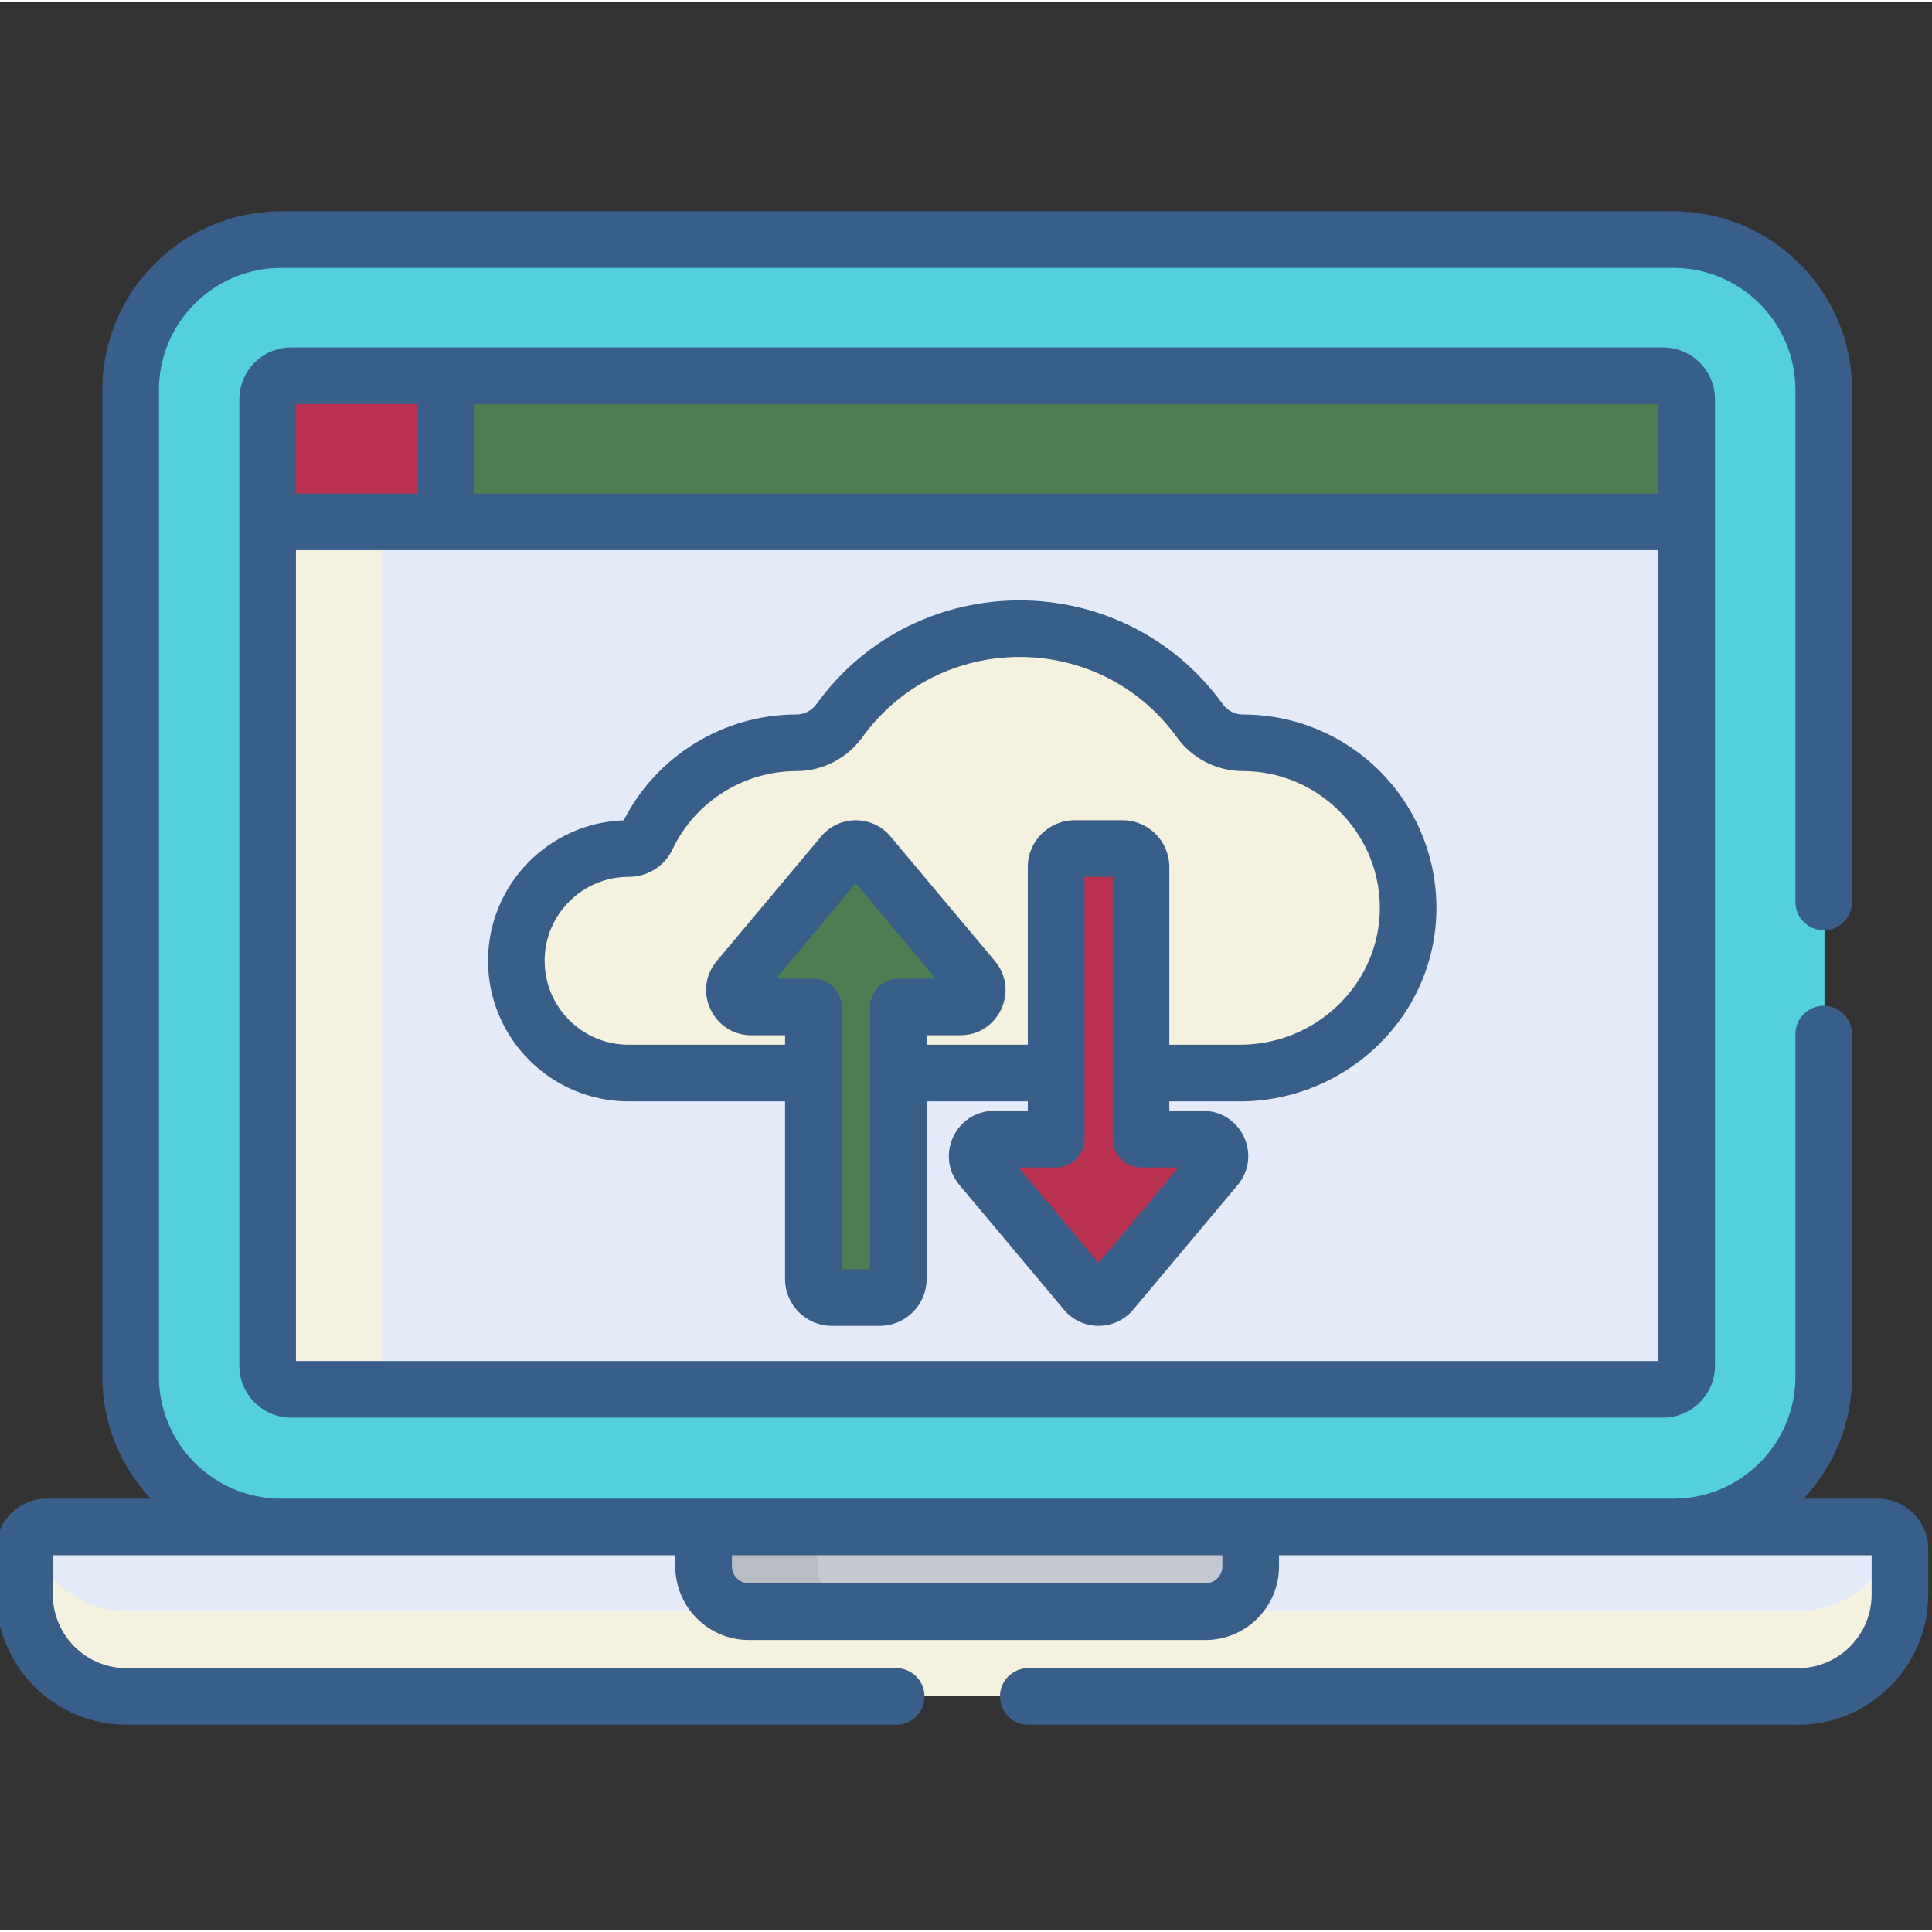 <?xml version="1.0"?>
<svg xmlns="http://www.w3.org/2000/svg" height="512px" viewBox="1 -55 511.999 511" width="512px" class=""><rect x="1" y="-55" width="511.999" height="511" fill="#333333" stroke="none"/><g><path d="m444.66 7.809h-368.98c-21.918 0-39.855 17.934-39.855 39.855v261.445c0 21.922 17.938 39.855 39.855 39.855h368.98c21.922 0 39.855-17.934 39.855-39.855v-261.445c0-21.922-17.934-39.855-39.855-39.855zm0 0" fill="#7e8292" data-original="#7E8292" class="" style="fill:#52D1DC" data-old_color="#52d1dc"/><path d="m65.828 309.109v-261.445c0-21.922 17.934-39.855 39.855-39.855h-30.004c-21.918 0-39.855 17.934-39.855 39.855v261.445c0 21.922 17.938 39.855 39.855 39.855h30.004c-21.922 0-39.855-17.934-39.855-39.855zm0 0" fill="#75798a" data-original="#75798A" class="" style="fill:#52D1DC" data-old_color="#52d1dc"/><path d="m72.125 79.617v226.625c0 3.453 2.801 6.254 6.254 6.254h363.559c3.453 0 6.254-2.801 6.254-6.254v-226.625zm0 0" fill="#e4eaf8" data-original="#E4EAF8" class="" style="fill:#E4EAF8" data-old_color="#52D1DC"/><path d="m102.129 306.242v-226.625h-30.004v226.625c0 3.453 2.801 6.254 6.254 6.254h30.004c-3.453 0-6.254-2.801-6.254-6.254zm0 0" fill="#d8dce5" data-original="#D8DCE5" class="active-path" style="fill:#F4F1DE" data-old_color="#52D1DC"/><path d="m441.938 43.887h-324.543v38.73h330.797v-32.477c0-3.453-2.801-6.254-6.254-6.254zm0 0" fill="#00c3ff" data-original="#00C3FF" class="" style="fill:#4B7F52" data-old_color="#4b7f52"/><path d="m498.883 348.965h-485.359c-3.215 0-5.82 2.605-5.82 5.82v12.094c0 14.852 12.152 27.004 27.004 27.004h442.988c14.852 0 27.004-12.152 27.004-27.004v-12.094c.004-3.215-2.602-5.82-5.816-5.82zm0 0" fill="#e4eaf8" data-original="#E4EAF8" class="" style="fill:#E4EAF8" data-old_color="#52D1DC"/><path d="m477.695 371.426h-442.988c-12.379 0-22.879-8.449-26.031-19.859-.613.922-.973 2.027-.973 3.219v12.094c0 14.852 12.152 27.004 27.004 27.004h442.988c14.852 0 27.008-12.152 27.008-27.004v-12.094c0-1.191-.359-2.297-.977-3.219-3.152 11.41-13.648 19.859-26.031 19.859zm0 0" fill="#d8dce5" data-original="#D8DCE5" class="active-path" style="fill:#F4F1DE" data-old_color="#52D1DC"/><path d="m187.668 348.965v10.457c0 6.602 5.398 12.004 12 12.004h120.984c6.598 0 12-5.402 12-12.004v-10.457zm0 0" fill="#c3c8d1" data-original="#C3C8D1" class=""/><path d="m217.668 359.422v-10.457h-30v10.457c0 6.602 5.398 12.004 12 12.004h30c-6.598 0-12-5.402-12-12.004zm0 0" fill="#b8bdc4" data-original="#B8BDC4"/><path d="m119.395 43.887h-41.016c-3.453 0-6.254 2.801-6.254 6.254v32.477h47.27zm0 0" fill="#f25c5c" data-original="#F25C5C" class="" style="fill:#BA324F" data-old_color="#F25C5C"/><path d="m108.383 43.887h-30.004c-3.453 0-6.254 2.801-6.254 6.254v32.477h30.004v-32.477c0-3.453 2.797-6.254 6.254-6.254zm0 0" fill="#e54a4a" data-original="#E54A4A" class="" style="fill:#BA324F" data-old_color="#ba324f"/><path d="m330.609 141.164h-.074c-4.504 0-8.715-2.18-11.352-5.832-10.699-14.812-28.113-24.453-47.781-24.453-19.668 0-37.082 9.641-47.777 24.453-2.637 3.652-6.852 5.832-11.355 5.832h-.074c-17.5 0-32.598 10.273-39.598 25.117-.863 1.832-2.758 2.91-4.781 2.906-.012 0-.023 0-.035 0-16.43 0-29.746 13.32-29.746 29.746 0 16.43 13.316 29.746 29.746 29.746h162.027c24.645 0 45.047-20.012 44.555-44.648-.477-23.758-19.883-42.867-43.754-42.867zm0 0" fill="#ffc850" data-original="#FFC850" class="" style="fill:#F4F1DE" data-old_color="#f4f1de"/><path d="m168.035 198.934c0-16.43 13.32-29.746 29.746-29.746h.035c2.027.004 3.918-1.074 4.785-2.906 7-14.844 22.098-25.121 39.598-25.121h.074c4.504 0 8.715-2.18 11.352-5.828 7.875-10.906 19.402-18.992 32.781-22.508-4.793-1.262-9.816-1.945-15.004-1.945-19.668 0-37.082 9.641-47.777 24.453-2.637 3.648-6.852 5.828-11.355 5.828h-.074c-17.5 0-32.598 10.277-39.598 25.121-.863 1.832-2.758 2.91-4.781 2.906-.012 0-.023 0-.035 0-16.43 0-29.746 13.316-29.746 29.746 0 16.43 13.316 29.746 29.746 29.746h30c-16.426 0-29.746-13.316-29.746-29.746zm0 0" fill="#feb644" data-original="#FEB644" class="" style="fill:#F4F1DE" data-old_color="#f4f1de"/><path d="m259.117 203.816-27.68-33.027c-1.789-2.133-5.07-2.133-6.859 0l-27.68 33.027c-2.441 2.91-.371 7.348 3.43 7.348h13.438c1.652 0 2.992 1.34 2.992 2.992v69.121c0 2.703 2.188 4.891 4.891 4.891h12.719c2.699 0 4.891-2.188 4.891-4.891v-69.121c0-1.652 1.34-2.988 2.992-2.988h13.434c3.805-.004 5.875-4.441 3.434-7.352zm0 0" fill="#00c3ff" data-original="#00C3FF" class="" style="fill:#4B7F52" data-old_color="#4b7f52"/><path d="m320.012 246.195h-13.438c-1.652 0-2.988-1.34-2.988-2.992v-69.121c0-2.703-2.191-4.891-4.895-4.891h-12.719c-2.699 0-4.891 2.188-4.891 4.891v69.121c0 1.652-1.34 2.992-2.988 2.992h-13.438c-3.801 0-5.871 4.438-3.43 7.348l27.68 33.027c1.789 2.133 5.07 2.133 6.859 0l27.68-33.027c2.438-2.914.367-7.348-3.434-7.348zm0 0" fill="#f25c5c" data-original="#F25C5C" class="" style="fill:#BA324F" data-old_color="#F25C5C"/><path d="m234.758 283.277v-69.121c0-1.652-1.34-2.992-2.992-2.992h-13.434c-3.801 0-5.871-4.438-3.43-7.348l22.105-26.379-5.57-6.648c-1.789-2.133-5.07-2.133-6.859 0l-27.68 33.027c-2.441 2.91-.367 7.348 3.43 7.348h13.438c1.652 0 2.992 1.34 2.992 2.992v69.121c0 2.703 2.188 4.891 4.891 4.891h12.719c.977 0 1.879-.293 2.641-.781-1.352-.871-2.25-2.383-2.25-4.109zm0 0" fill="#00aaf0" data-original="#00AAF0" class="" style="fill:#4B7F52" data-old_color="#00AAF0"/><path d="m279.227 253.543c-2.441-2.914-.371-7.352 3.426-7.352h13.438c1.652 0 2.992-1.34 2.992-2.988v-69.125c0-1.727.898-3.234 2.25-4.105-.762-.492-1.664-.785-2.641-.785h-12.719c-2.703 0-4.891 2.191-4.891 4.891v69.125c0 1.652-1.34 2.992-2.992 2.992h-13.438c-3.801 0-5.871 4.434-3.43 7.348l27.68 33.027c1.789 2.133 5.07 2.133 6.859 0l5.57-6.648zm0 0" fill="#e54a4a" data-original="#E54A4A" class="" style="fill:#BA324F" data-old_color="#ba324f"/><path d="m78.176 36.578c-7.582 0-13.75 6.172-13.75 13.754v256.102c0 7.582 6.168 13.754 13.75 13.754h363.559c7.586 0 13.754-6.172 13.754-13.754 0-9.301 0-245.27 0-256.102 0-7.582-6.168-13.754-13.754-13.754-1.422 0-356.051 0-363.559 0zm362.312 38.73h-313.793v-23.73h313.793zm-361.062-23.73h32.27v23.73h-32.27zm0 253.609v-214.879h361.062v214.879zm0 0" data-original="#000000" class="" style="fill:#375F89" data-old_color="#375f89"/><path d="m330.332 133.852c-2.07 0-4.043-1.016-5.27-2.719-26.492-36.688-81.207-36.711-107.723 0-1.23 1.703-3.199 2.719-5.348 2.719-19.238 0-37.016 10.961-45.707 28.047-19.941.688-35.953 17.121-35.953 37.227 0 20.535 16.707 37.246 37.246 37.246h41.477v47.098c0 6.836 5.559 12.395 12.391 12.395h12.719c6.836 0 12.395-5.562 12.395-12.395v-47.098h26.82v2.512h-8.926c-10.172 0-15.707 11.879-9.18 19.668l27.68 33.027c4.789 5.715 13.578 5.703 18.355 0l27.68-33.027c6.535-7.797.984-19.668-9.18-19.668h-8.926v-2.512h18.723c28.461 0 52.637-23.098 52.051-52.301-.551-27.676-23.062-50.219-51.324-50.219zm-98.777 147.008h-7.5v-69.504c0-4.141-3.355-7.5-7.5-7.5h-9.945l21.195-25.293 21.195 25.293h-9.945c-4.141 0-7.5 3.359-7.5 7.5zm81.773-26.977-21.195 25.293-21.195-25.293h9.945c4.141 0 7.5-3.355 7.5-7.5v-69.504h7.5v69.504c0 4.145 3.355 7.5 7.5 7.5zm16.277-32.516h-18.723v-47.098c0-6.832-5.559-12.391-12.395-12.391h-12.719c-6.832 0-12.391 5.559-12.391 12.391v47.098h-26.824v-2.512h8.93c10.176 0 15.707-11.879 9.18-19.668l-27.684-33.027c-2.273-2.715-5.617-4.281-9.176-4.281-3.559 0-6.902 1.566-9.176 4.281l-27.68 33.027c-6.535 7.801-.984 19.668 9.176 19.668h8.93v2.512h-41.477c-12.266 0-22.246-9.977-22.246-22.242s9.98-22.246 22.27-22.246h.02c4.957 0 9.492-2.828 11.559-7.211 5.965-12.645 18.844-20.816 32.891-20.816 6.875 0 13.391-3.34 17.434-8.938 20.516-28.406 62.867-28.43 83.398 0 3.906 5.41 10.305 8.938 17.508 8.938 19.598 0 35.859 15.934 36.254 35.516.402 20.336-16.461 37-37.059 37zm0 0" data-original="#000000" class="" style="fill:#375F89" data-old_color="#375f89"/><path d="m498.68 341.656h-19.688c7.941-8.473 12.82-19.852 12.82-32.355v-90.762c0-4.145-3.355-7.5-7.5-7.5-4.141 0-7.5 3.355-7.5 7.5v90.762c0 17.84-14.516 32.355-32.355 32.355-10.281 0-340.094 0-368.977 0-17.844 0-32.359-14.516-32.359-32.355v-261.445c0-17.84 14.516-32.355 32.359-32.355h368.977c17.84 0 32.355 14.516 32.355 32.355v135.68c0 4.145 3.359 7.5 7.5 7.5 4.145 0 7.5-3.355 7.5-7.5v-135.68c0-26.113-21.242-47.355-47.355-47.355h-368.977c-26.113 0-47.359 21.242-47.359 47.355v261.445c0 12.504 4.883 23.883 12.824 32.355h-27.625c-7.344 0-13.32 5.973-13.32 13.32v12.094c0 19.027 15.48 34.504 34.508 34.504h203.992c4.141 0 7.5-3.359 7.5-7.5s-3.359-7.5-7.5-7.5h-203.992c-10.758 0-19.508-8.75-19.508-19.504v-10.414h164.965v2.957c0 10.754 8.746 19.504 19.5 19.504h120.984c10.75 0 19.5-8.75 19.5-19.504v-2.957h157.051v10.414c0 10.754-8.75 19.504-19.504 19.504h-203.996c-4.145 0-7.5 3.359-7.5 7.5s3.355 7.5 7.5 7.5h203.992c19.027 0 34.508-15.477 34.508-34.504v-12.094c0-7.348-5.977-13.32-13.32-13.32zm-173.73 17.957c0 2.441-2.062 4.5-4.5 4.5h-120.984c-2.438 0-4.5-2.059-4.5-4.5v-2.957h129.984zm0 0" data-original="#000000" class="" style="fill:#375F89" data-old_color="#375f89"/></g> </svg>
